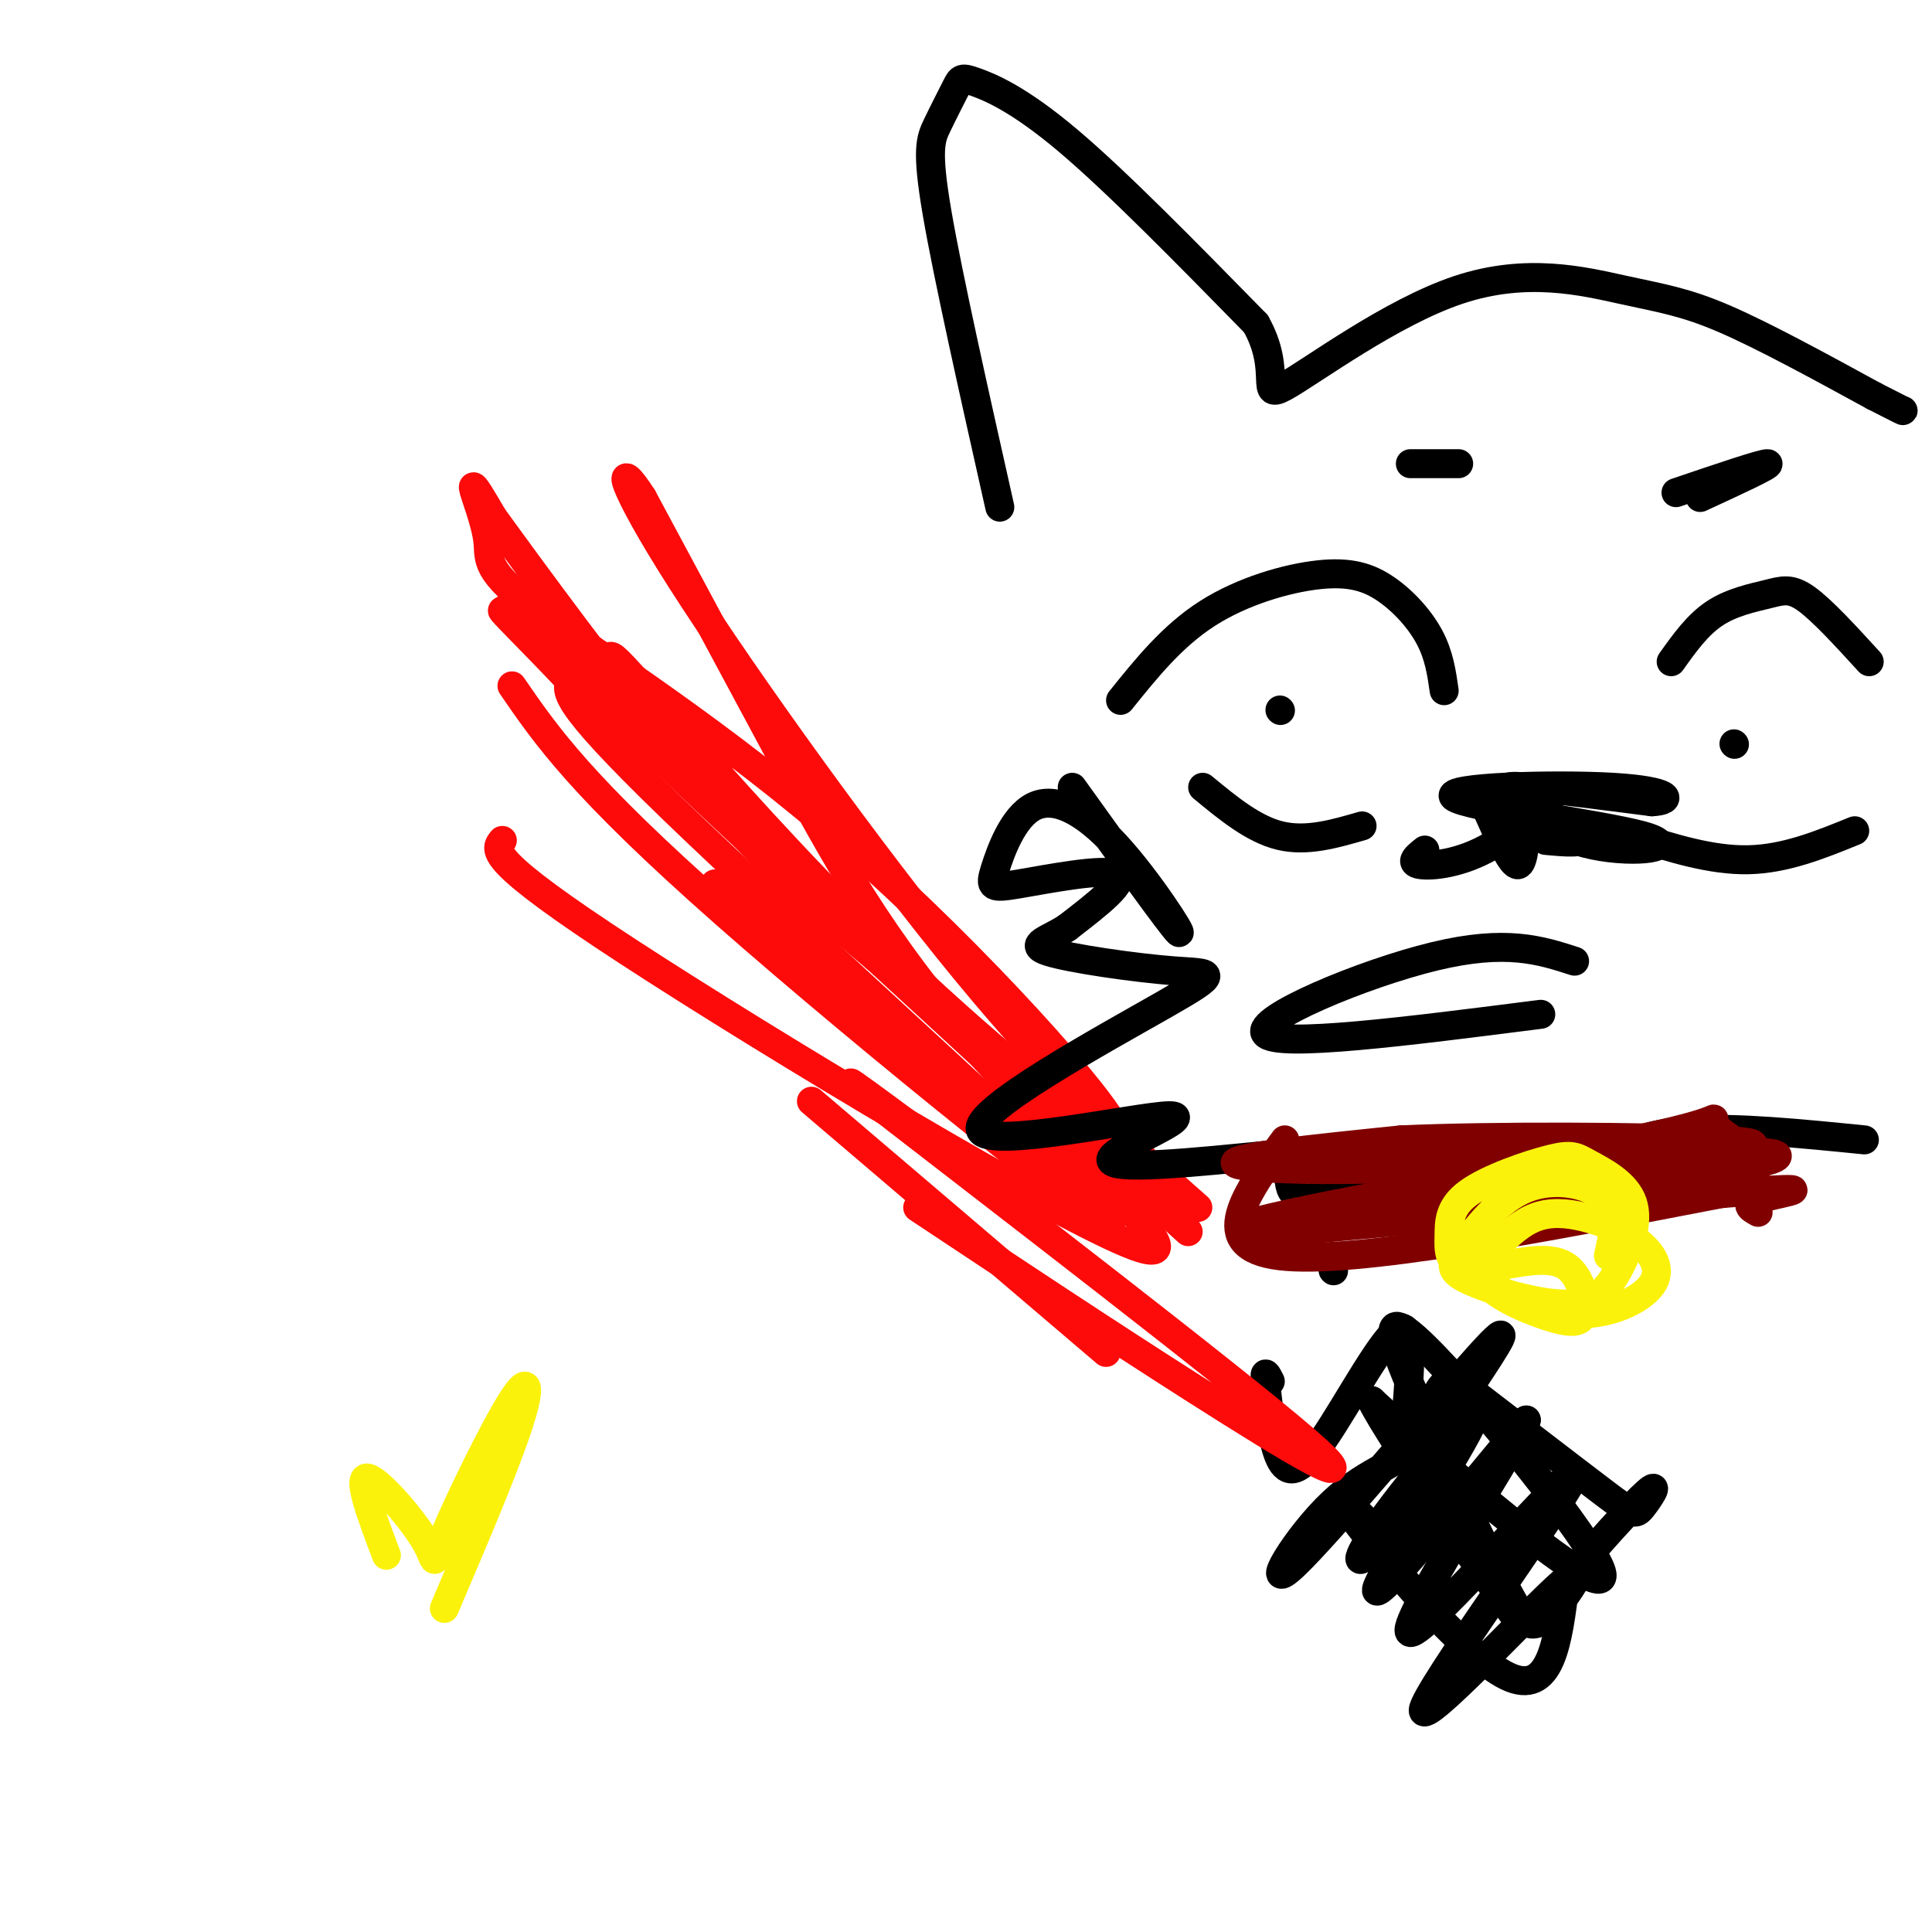 <svg viewBox='0 0 400 400' version='1.1' xmlns='http://www.w3.org/2000/svg' xmlns:xlink='http://www.w3.org/1999/xlink'><g fill='none' stroke='#000000' stroke-width='6' stroke-linecap='round' stroke-linejoin='round'><path d='M284,316c-4.978,-4.933 -9.956,-9.867 -4,-2c5.956,7.867 22.844,28.533 32,33c9.156,4.467 10.578,-7.267 12,-19'/><path d='M324,328c5.735,-7.399 14.073,-16.396 17,-19c2.927,-2.604 0.442,1.183 -1,3c-1.442,1.817 -1.841,1.662 -8,-3c-6.159,-4.662 -18.080,-13.831 -30,-23'/><path d='M302,286c-5.654,-1.230 -4.788,7.195 -8,12c-3.212,4.805 -10.500,5.989 -18,13c-7.500,7.011 -15.212,19.849 -8,13c7.212,-6.849 29.346,-33.385 38,-43c8.654,-9.615 3.827,-2.307 -1,5'/><path d='M305,286c-4.038,7.683 -13.632,24.390 -19,32c-5.368,7.610 -6.511,6.122 0,-3c6.511,-9.122 20.676,-25.879 19,-21c-1.676,4.879 -19.193,31.394 -20,35c-0.807,3.606 15.097,-15.697 31,-35'/><path d='M316,294c-3.324,7.443 -27.133,43.550 -24,44c3.133,0.450 33.210,-34.758 34,-33c0.790,1.758 -27.706,40.482 -31,48c-3.294,7.518 18.613,-16.168 27,-24c8.387,-7.832 3.253,0.191 0,4c-3.253,3.809 -4.627,3.405 -6,3'/><path d='M316,336c-4.294,-6.068 -12.029,-22.736 -19,-38c-6.971,-15.264 -13.178,-29.122 -4,-21c9.178,8.122 33.740,38.225 38,47c4.260,8.775 -11.783,-3.779 -23,-13c-11.217,-9.221 -17.609,-15.111 -24,-21'/><path d='M284,290c3.928,8.098 25.747,38.843 30,45c4.253,6.157 -9.059,-12.272 -16,-22c-6.941,-9.728 -7.512,-10.753 -7,-18c0.512,-7.247 2.106,-20.716 -1,-20c-3.106,0.716 -10.913,15.616 -16,23c-5.087,7.384 -7.453,7.253 -9,4c-1.547,-3.253 -2.273,-9.626 -3,-16'/><path d='M262,286c-0.333,-2.667 0.333,-1.333 1,0'/></g>
<g fill='none' stroke='#FD0A0A' stroke-width='6' stroke-linecap='round' stroke-linejoin='round'><path d='M148,183c18.938,16.186 37.875,32.373 57,47c19.125,14.627 38.437,27.696 22,11c-16.437,-16.696 -68.622,-63.156 -91,-85c-22.378,-21.844 -14.948,-19.074 -12,-19c2.948,0.074 1.414,-2.550 4,0c2.586,2.550 9.293,10.275 16,18'/><path d='M144,155c9.779,11.011 26.225,29.539 46,48c19.775,18.461 42.878,36.856 41,31c-1.878,-5.856 -28.738,-35.964 -55,-59c-26.262,-23.036 -51.926,-38.999 -64,-48c-12.074,-9.001 -10.558,-11.039 -11,-15c-0.442,-3.961 -2.840,-9.846 -3,-11c-0.160,-1.154 1.920,2.423 4,6'/><path d='M102,107c7.583,10.476 24.542,33.667 38,50c13.458,16.333 23.417,25.810 34,35c10.583,9.190 21.792,18.095 33,27'/><path d='M106,142c7.143,10.399 14.286,20.798 44,47c29.714,26.202 82.000,68.208 80,64c-2.000,-4.208 -58.286,-54.631 -86,-81c-27.714,-26.369 -26.857,-28.685 -26,-31'/><path d='M118,141c-10.533,-11.222 -23.867,-23.778 -3,-5c20.867,18.778 75.933,68.889 131,119'/><path d='M104,174c-1.628,1.963 -3.257,3.927 26,23c29.257,19.073 89.399,55.257 105,61c15.601,5.743 -13.338,-18.954 -33,-41c-19.662,-22.046 -30.046,-41.442 -40,-60c-9.954,-18.558 -19.477,-36.279 -29,-54'/><path d='M133,103c-5.619,-8.750 -5.167,-3.625 8,17c13.167,20.625 39.048,56.750 59,81c19.952,24.250 33.976,36.625 48,49'/><path d='M168,228c0.000,0.000 61.000,52.000 61,52'/><path d='M190,250c19.494,12.946 38.988,25.893 58,38c19.012,12.107 37.542,23.375 22,10c-15.542,-13.375 -65.155,-51.393 -84,-66c-18.845,-14.607 -6.923,-5.804 5,3'/></g>
<g fill='none' stroke='#000000' stroke-width='6' stroke-linecap='round' stroke-linejoin='round'><path d='M207,105c-5.382,-23.968 -10.763,-47.937 -13,-61c-2.237,-13.063 -1.329,-15.221 0,-18c1.329,-2.779 3.078,-6.178 4,-8c0.922,-1.822 1.018,-2.068 4,-1c2.982,1.068 8.852,3.448 19,12c10.148,8.552 24.574,23.276 39,38'/><path d='M260,67c5.697,10.025 0.438,16.087 6,13c5.562,-3.087 21.944,-15.322 36,-20c14.056,-4.678 25.784,-1.798 34,0c8.216,1.798 12.919,2.514 21,6c8.081,3.486 19.541,9.743 31,16'/><path d='M388,82c6.167,3.167 6.083,3.083 6,3'/><path d='M222,163c10.318,14.378 20.636,28.757 22,30c1.364,1.243 -6.226,-10.649 -13,-18c-6.774,-7.351 -12.732,-10.160 -17,-8c-4.268,2.160 -6.845,9.290 -8,13c-1.155,3.710 -0.888,3.999 5,3c5.888,-0.999 17.397,-3.285 20,-2c2.603,1.285 -3.698,6.143 -10,11'/><path d='M221,192c-3.847,2.586 -8.463,3.550 -4,5c4.463,1.450 18.006,3.386 26,4c7.994,0.614 10.438,-0.095 -2,7c-12.438,7.095 -39.756,21.995 -38,26c1.756,4.005 32.588,-2.883 39,-3c6.412,-0.117 -11.597,6.538 -12,9c-0.403,2.462 16.798,0.731 34,-1'/><path d='M264,239c5.024,2.190 0.583,8.167 6,9c5.417,0.833 20.690,-3.476 29,-4c8.310,-0.524 9.655,2.738 11,6'/><path d='M330,240c5.333,-2.667 10.667,-5.333 20,-6c9.333,-0.667 22.667,0.667 36,2'/><path d='M232,145c5.360,-6.673 10.721,-13.346 18,-18c7.279,-4.654 16.477,-7.289 23,-8c6.523,-0.711 10.372,0.501 14,3c3.628,2.499 7.037,6.285 9,10c1.963,3.715 2.482,7.357 3,11'/><path d='M265,147c0.000,0.000 0.100,0.100 0.1,0.1'/><path d='M249,163c5.250,4.333 10.500,8.667 16,10c5.500,1.333 11.250,-0.333 17,-2'/><path d='M346,137c2.720,-3.821 5.440,-7.643 9,-10c3.560,-2.357 7.958,-3.250 11,-4c3.042,-0.750 4.726,-1.357 8,1c3.274,2.357 8.137,7.679 13,13'/><path d='M338,173c8.167,2.583 16.333,5.167 24,5c7.667,-0.167 14.833,-3.083 22,-6'/><path d='M359,154c0.000,0.000 0.100,0.100 0.1,0.1'/><path d='M326,199c-7.089,-2.289 -14.178,-4.578 -29,-1c-14.822,3.578 -37.378,13.022 -35,16c2.378,2.978 29.689,-0.511 57,-4'/><path d='M292,96c0.000,0.000 10.000,0.000 10,0'/><path d='M347,102c9.083,-3.083 18.167,-6.167 19,-6c0.833,0.167 -6.583,3.583 -14,7'/><path d='M276,263c0.000,0.000 0.100,0.100 0.1,0.1'/><path d='M264,239c0.000,0.000 0.100,0.100 0.1,0.1'/><path d='M308,168c2.333,5.250 4.667,10.500 6,11c1.333,0.500 1.667,-3.750 2,-8'/><path d='M316,171c2.501,-3.703 7.753,-8.962 7,-8c-0.753,0.962 -7.510,8.144 -14,12c-6.490,3.856 -12.711,4.388 -15,4c-2.289,-0.388 -0.644,-1.694 1,-3'/><path d='M320,174c4.369,0.405 8.738,0.810 7,-1c-1.738,-1.810 -9.583,-5.833 -13,-8c-3.417,-2.167 -2.405,-2.476 3,-2c5.405,0.476 15.202,1.738 25,3'/><path d='M342,166c4.714,-0.225 4.000,-2.289 -8,-3c-12.000,-0.711 -35.287,-0.069 -33,2c2.287,2.069 30.149,5.565 39,8c8.851,2.435 -1.309,3.809 -10,2c-8.691,-1.809 -15.912,-6.803 -18,-8c-2.088,-1.197 0.956,1.401 4,4'/></g>
<g fill='none' stroke='#800000' stroke-width='6' stroke-linecap='round' stroke-linejoin='round'><path d='M266,236c-8.083,11.083 -16.167,22.167 -1,24c15.167,1.833 53.583,-5.583 92,-13'/><path d='M357,247c13.780,-4.769 2.231,-10.192 -1,-13c-3.231,-2.808 1.856,-3.000 -5,-1c-6.856,2.000 -25.653,6.192 -47,8c-21.347,1.808 -45.242,1.231 -48,0c-2.758,-1.231 15.621,-3.115 34,-5'/><path d='M290,236c19.438,-0.895 51.031,-0.634 65,0c13.969,0.634 10.312,1.639 -16,6c-26.312,4.361 -75.280,12.076 -81,12c-5.720,-0.076 31.806,-7.944 62,-12c30.194,-4.056 53.055,-4.302 47,-2c-6.055,2.302 -41.028,7.151 -76,12'/><path d='M291,252c-22.880,3.027 -42.081,4.595 -25,3c17.081,-1.595 70.445,-6.352 92,-8c21.555,-1.648 11.301,-0.185 7,1c-4.301,1.185 -2.651,2.093 -1,3'/></g>
<g fill='none' stroke='#FBF20B' stroke-width='6' stroke-linecap='round' stroke-linejoin='round'><path d='M311,262c4.974,-0.916 9.948,-1.831 13,0c3.052,1.831 4.181,6.410 4,9c-0.181,2.590 -1.674,3.192 -6,2c-4.326,-1.192 -11.485,-4.178 -14,-7c-2.515,-2.822 -0.385,-5.480 2,-8c2.385,-2.520 5.027,-4.903 8,-6c2.973,-1.097 6.277,-0.907 10,0c3.723,0.907 7.864,2.532 11,5c3.136,2.468 5.267,5.780 3,9c-2.267,3.220 -8.934,6.349 -16,6c-7.066,-0.349 -14.533,-4.174 -22,-8'/><path d='M304,264c-4.300,-2.616 -4.049,-5.156 -4,-8c0.049,-2.844 -0.105,-5.993 4,-9c4.105,-3.007 12.469,-5.873 17,-7c4.531,-1.127 5.230,-0.517 8,1c2.770,1.517 7.610,3.941 9,8c1.390,4.059 -0.670,9.754 -3,14c-2.330,4.246 -4.931,7.042 -11,7c-6.069,-0.042 -15.607,-2.923 -20,-5c-4.393,-2.077 -3.641,-3.351 -1,-7c2.641,-3.649 7.173,-9.675 13,-12c5.827,-2.325 12.951,-0.950 16,2c3.049,2.950 2.025,7.475 1,12'/><path d='M80,322c-3.033,-8.041 -6.067,-16.081 -4,-16c2.067,0.081 9.233,8.284 12,13c2.767,4.716 1.133,5.944 4,-1c2.867,-6.944 10.233,-22.062 14,-28c3.767,-5.938 3.933,-2.697 1,6c-2.933,8.697 -8.967,22.848 -15,37'/></g>
</svg>